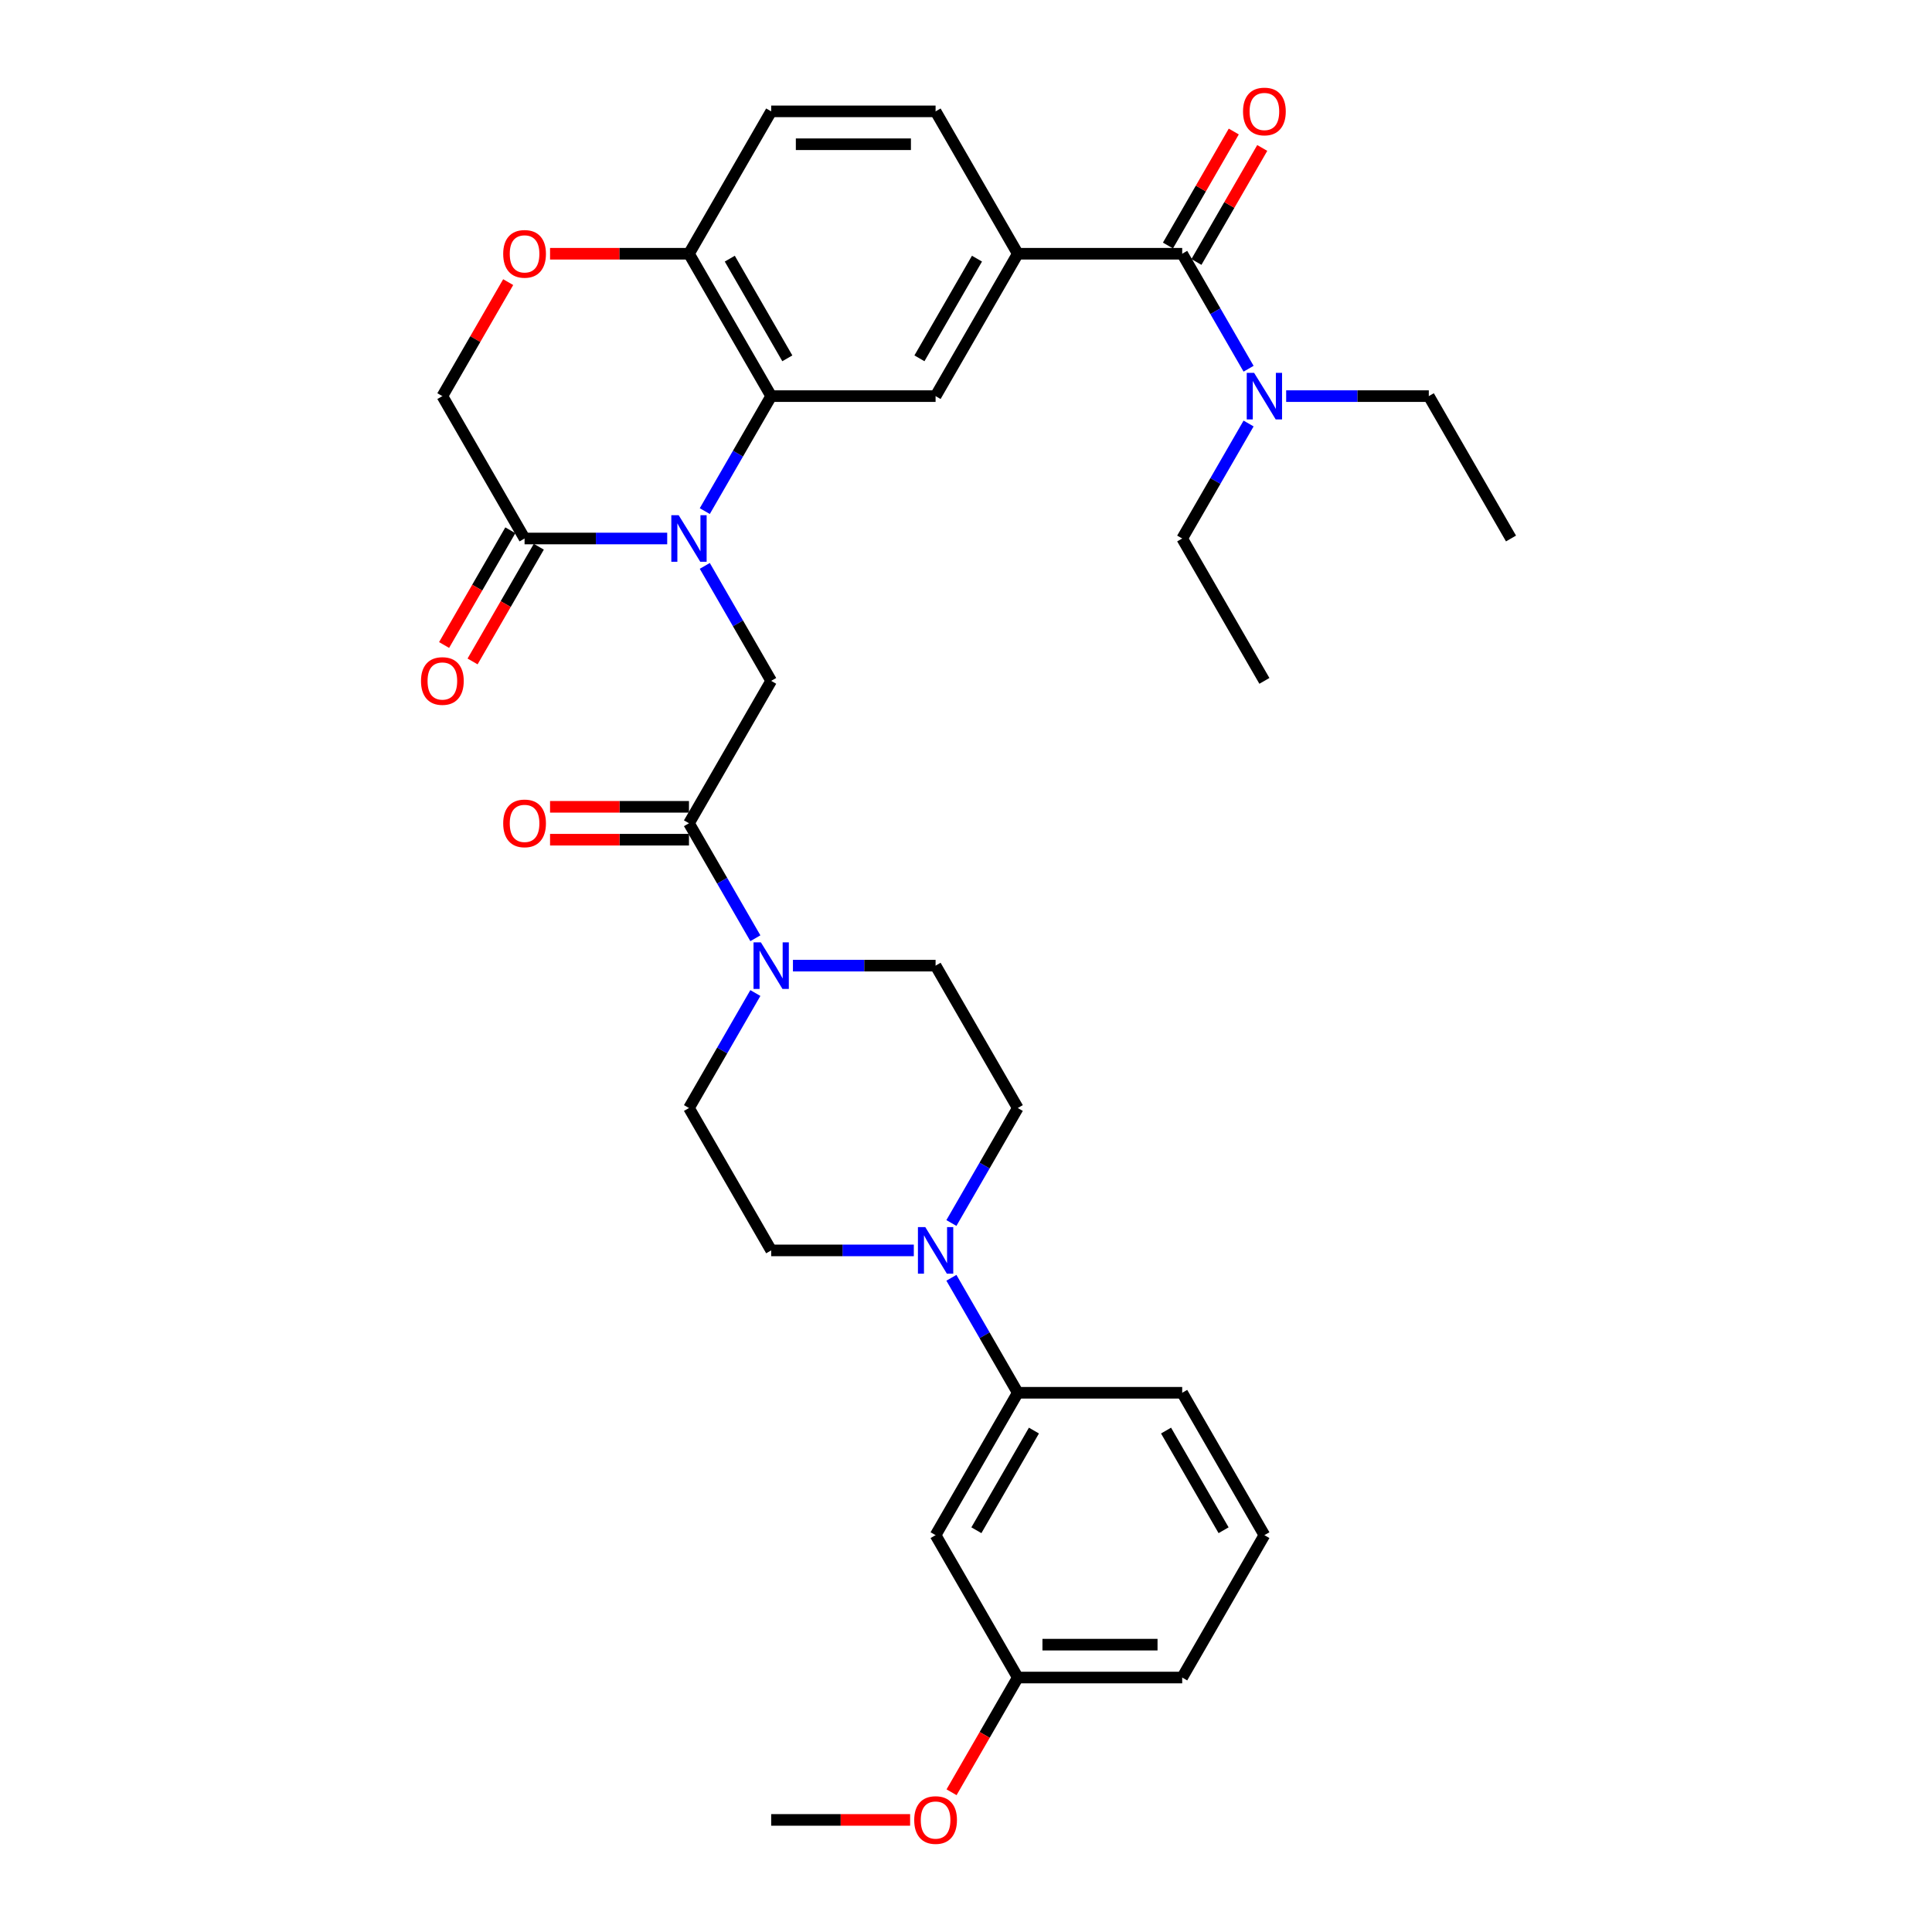 <?xml version='1.0' encoding='iso-8859-1'?>
<svg version='1.1' baseProfile='full'
              xmlns='http://www.w3.org/2000/svg'
                      xmlns:rdkit='http://www.rdkit.org/xml'
                      xmlns:xlink='http://www.w3.org/1999/xlink'
                  xml:space='preserve'
width='1000px' height='1000px' viewBox='0 0 1000 1000'>
<!-- END OF HEADER -->
<rect style='opacity:1.0;fill:#FFFFFF;stroke:none' width='1000' height='1000' x='0' y='0'> </rect>
<path class='bond-0' d='M 364.798,264.55 L 381.98,234.79' style='fill:none;fill-rule:evenodd;stroke:#0000FF;stroke-width:6px;stroke-linecap:butt;stroke-linejoin:miter;stroke-opacity:1' />
<path class='bond-0' d='M 381.98,234.79 L 399.161,205.031' style='fill:none;fill-rule:evenodd;stroke:#000000;stroke-width:6px;stroke-linecap:butt;stroke-linejoin:miter;stroke-opacity:1' />
<path class='bond-2' d='M 364.798,292.904 L 381.98,322.663' style='fill:none;fill-rule:evenodd;stroke:#0000FF;stroke-width:6px;stroke-linecap:butt;stroke-linejoin:miter;stroke-opacity:1' />
<path class='bond-2' d='M 381.98,322.663 L 399.161,352.422' style='fill:none;fill-rule:evenodd;stroke:#000000;stroke-width:6px;stroke-linecap:butt;stroke-linejoin:miter;stroke-opacity:1' />
<path class='bond-3' d='M 345.346,278.727 L 308.432,278.727' style='fill:none;fill-rule:evenodd;stroke:#0000FF;stroke-width:6px;stroke-linecap:butt;stroke-linejoin:miter;stroke-opacity:1' />
<path class='bond-3' d='M 308.432,278.727 L 271.517,278.727' style='fill:none;fill-rule:evenodd;stroke:#000000;stroke-width:6px;stroke-linecap:butt;stroke-linejoin:miter;stroke-opacity:1' />
<path class='bond-8' d='M 399.161,205.031 L 484.257,205.031' style='fill:none;fill-rule:evenodd;stroke:#000000;stroke-width:6px;stroke-linecap:butt;stroke-linejoin:miter;stroke-opacity:1' />
<path class='bond-10' d='M 399.161,205.031 L 356.613,131.336' style='fill:none;fill-rule:evenodd;stroke:#000000;stroke-width:6px;stroke-linecap:butt;stroke-linejoin:miter;stroke-opacity:1' />
<path class='bond-10' d='M 407.518,185.467 L 377.734,133.88' style='fill:none;fill-rule:evenodd;stroke:#000000;stroke-width:6px;stroke-linecap:butt;stroke-linejoin:miter;stroke-opacity:1' />
<path class='bond-1' d='M 356.613,426.117 L 399.161,352.422' style='fill:none;fill-rule:evenodd;stroke:#000000;stroke-width:6px;stroke-linecap:butt;stroke-linejoin:miter;stroke-opacity:1' />
<path class='bond-5' d='M 356.613,426.117 L 373.794,455.877' style='fill:none;fill-rule:evenodd;stroke:#000000;stroke-width:6px;stroke-linecap:butt;stroke-linejoin:miter;stroke-opacity:1' />
<path class='bond-5' d='M 373.794,455.877 L 390.976,485.636' style='fill:none;fill-rule:evenodd;stroke:#0000FF;stroke-width:6px;stroke-linecap:butt;stroke-linejoin:miter;stroke-opacity:1' />
<path class='bond-20' d='M 356.613,417.608 L 320.66,417.608' style='fill:none;fill-rule:evenodd;stroke:#000000;stroke-width:6px;stroke-linecap:butt;stroke-linejoin:miter;stroke-opacity:1' />
<path class='bond-20' d='M 320.66,417.608 L 284.707,417.608' style='fill:none;fill-rule:evenodd;stroke:#FF0000;stroke-width:6px;stroke-linecap:butt;stroke-linejoin:miter;stroke-opacity:1' />
<path class='bond-20' d='M 356.613,434.627 L 320.66,434.627' style='fill:none;fill-rule:evenodd;stroke:#000000;stroke-width:6px;stroke-linecap:butt;stroke-linejoin:miter;stroke-opacity:1' />
<path class='bond-20' d='M 320.66,434.627 L 284.707,434.627' style='fill:none;fill-rule:evenodd;stroke:#FF0000;stroke-width:6px;stroke-linecap:butt;stroke-linejoin:miter;stroke-opacity:1' />
<path class='bond-14' d='M 271.517,278.727 L 228.969,205.031' style='fill:none;fill-rule:evenodd;stroke:#000000;stroke-width:6px;stroke-linecap:butt;stroke-linejoin:miter;stroke-opacity:1' />
<path class='bond-21' d='M 264.147,274.472 L 247.005,304.163' style='fill:none;fill-rule:evenodd;stroke:#000000;stroke-width:6px;stroke-linecap:butt;stroke-linejoin:miter;stroke-opacity:1' />
<path class='bond-21' d='M 247.005,304.163 L 229.863,333.854' style='fill:none;fill-rule:evenodd;stroke:#FF0000;stroke-width:6px;stroke-linecap:butt;stroke-linejoin:miter;stroke-opacity:1' />
<path class='bond-21' d='M 278.886,282.981 L 261.744,312.672' style='fill:none;fill-rule:evenodd;stroke:#000000;stroke-width:6px;stroke-linecap:butt;stroke-linejoin:miter;stroke-opacity:1' />
<path class='bond-21' d='M 261.744,312.672 L 244.602,342.364' style='fill:none;fill-rule:evenodd;stroke:#FF0000;stroke-width:6px;stroke-linecap:butt;stroke-linejoin:miter;stroke-opacity:1' />
<path class='bond-4' d='M 611.901,131.336 L 526.805,131.336' style='fill:none;fill-rule:evenodd;stroke:#000000;stroke-width:6px;stroke-linecap:butt;stroke-linejoin:miter;stroke-opacity:1' />
<path class='bond-13' d='M 611.901,131.336 L 629.083,161.095' style='fill:none;fill-rule:evenodd;stroke:#000000;stroke-width:6px;stroke-linecap:butt;stroke-linejoin:miter;stroke-opacity:1' />
<path class='bond-13' d='M 629.083,161.095 L 646.264,190.854' style='fill:none;fill-rule:evenodd;stroke:#0000FF;stroke-width:6px;stroke-linecap:butt;stroke-linejoin:miter;stroke-opacity:1' />
<path class='bond-19' d='M 619.271,135.591 L 636.305,106.087' style='fill:none;fill-rule:evenodd;stroke:#000000;stroke-width:6px;stroke-linecap:butt;stroke-linejoin:miter;stroke-opacity:1' />
<path class='bond-19' d='M 636.305,106.087 L 653.339,76.583' style='fill:none;fill-rule:evenodd;stroke:#FF0000;stroke-width:6px;stroke-linecap:butt;stroke-linejoin:miter;stroke-opacity:1' />
<path class='bond-19' d='M 604.532,127.081 L 621.566,97.577' style='fill:none;fill-rule:evenodd;stroke:#000000;stroke-width:6px;stroke-linecap:butt;stroke-linejoin:miter;stroke-opacity:1' />
<path class='bond-19' d='M 621.566,97.577 L 638.6,68.073' style='fill:none;fill-rule:evenodd;stroke:#FF0000;stroke-width:6px;stroke-linecap:butt;stroke-linejoin:miter;stroke-opacity:1' />
<path class='bond-15' d='M 390.976,513.99 L 373.794,543.749' style='fill:none;fill-rule:evenodd;stroke:#0000FF;stroke-width:6px;stroke-linecap:butt;stroke-linejoin:miter;stroke-opacity:1' />
<path class='bond-15' d='M 373.794,543.749 L 356.613,573.508' style='fill:none;fill-rule:evenodd;stroke:#000000;stroke-width:6px;stroke-linecap:butt;stroke-linejoin:miter;stroke-opacity:1' />
<path class='bond-16' d='M 410.428,499.813 L 447.343,499.813' style='fill:none;fill-rule:evenodd;stroke:#0000FF;stroke-width:6px;stroke-linecap:butt;stroke-linejoin:miter;stroke-opacity:1' />
<path class='bond-16' d='M 447.343,499.813 L 484.257,499.813' style='fill:none;fill-rule:evenodd;stroke:#000000;stroke-width:6px;stroke-linecap:butt;stroke-linejoin:miter;stroke-opacity:1' />
<path class='bond-6' d='M 492.442,633.027 L 509.624,603.267' style='fill:none;fill-rule:evenodd;stroke:#0000FF;stroke-width:6px;stroke-linecap:butt;stroke-linejoin:miter;stroke-opacity:1' />
<path class='bond-6' d='M 509.624,603.267 L 526.805,573.508' style='fill:none;fill-rule:evenodd;stroke:#000000;stroke-width:6px;stroke-linecap:butt;stroke-linejoin:miter;stroke-opacity:1' />
<path class='bond-11' d='M 492.442,661.381 L 509.624,691.14' style='fill:none;fill-rule:evenodd;stroke:#0000FF;stroke-width:6px;stroke-linecap:butt;stroke-linejoin:miter;stroke-opacity:1' />
<path class='bond-11' d='M 509.624,691.14 L 526.805,720.899' style='fill:none;fill-rule:evenodd;stroke:#000000;stroke-width:6px;stroke-linecap:butt;stroke-linejoin:miter;stroke-opacity:1' />
<path class='bond-36' d='M 472.99,647.204 L 436.076,647.204' style='fill:none;fill-rule:evenodd;stroke:#0000FF;stroke-width:6px;stroke-linecap:butt;stroke-linejoin:miter;stroke-opacity:1' />
<path class='bond-36' d='M 436.076,647.204 L 399.161,647.204' style='fill:none;fill-rule:evenodd;stroke:#000000;stroke-width:6px;stroke-linecap:butt;stroke-linejoin:miter;stroke-opacity:1' />
<path class='bond-7' d='M 526.805,131.336 L 484.257,205.031' style='fill:none;fill-rule:evenodd;stroke:#000000;stroke-width:6px;stroke-linecap:butt;stroke-linejoin:miter;stroke-opacity:1' />
<path class='bond-7' d='M 505.684,133.88 L 475.9,185.467' style='fill:none;fill-rule:evenodd;stroke:#000000;stroke-width:6px;stroke-linecap:butt;stroke-linejoin:miter;stroke-opacity:1' />
<path class='bond-35' d='M 526.805,131.336 L 484.257,57.64' style='fill:none;fill-rule:evenodd;stroke:#000000;stroke-width:6px;stroke-linecap:butt;stroke-linejoin:miter;stroke-opacity:1' />
<path class='bond-9' d='M 263.037,146.023 L 246.003,175.527' style='fill:none;fill-rule:evenodd;stroke:#FF0000;stroke-width:6px;stroke-linecap:butt;stroke-linejoin:miter;stroke-opacity:1' />
<path class='bond-9' d='M 246.003,175.527 L 228.969,205.031' style='fill:none;fill-rule:evenodd;stroke:#000000;stroke-width:6px;stroke-linecap:butt;stroke-linejoin:miter;stroke-opacity:1' />
<path class='bond-34' d='M 284.707,131.336 L 320.66,131.336' style='fill:none;fill-rule:evenodd;stroke:#FF0000;stroke-width:6px;stroke-linecap:butt;stroke-linejoin:miter;stroke-opacity:1' />
<path class='bond-34' d='M 320.66,131.336 L 356.613,131.336' style='fill:none;fill-rule:evenodd;stroke:#000000;stroke-width:6px;stroke-linecap:butt;stroke-linejoin:miter;stroke-opacity:1' />
<path class='bond-23' d='M 356.613,131.336 L 399.161,57.64' style='fill:none;fill-rule:evenodd;stroke:#000000;stroke-width:6px;stroke-linecap:butt;stroke-linejoin:miter;stroke-opacity:1' />
<path class='bond-12' d='M 526.805,720.899 L 484.257,794.594' style='fill:none;fill-rule:evenodd;stroke:#000000;stroke-width:6px;stroke-linecap:butt;stroke-linejoin:miter;stroke-opacity:1' />
<path class='bond-12' d='M 535.162,740.463 L 505.378,792.05' style='fill:none;fill-rule:evenodd;stroke:#000000;stroke-width:6px;stroke-linecap:butt;stroke-linejoin:miter;stroke-opacity:1' />
<path class='bond-26' d='M 526.805,720.899 L 611.901,720.899' style='fill:none;fill-rule:evenodd;stroke:#000000;stroke-width:6px;stroke-linecap:butt;stroke-linejoin:miter;stroke-opacity:1' />
<path class='bond-24' d='M 484.257,794.594 L 526.805,868.29' style='fill:none;fill-rule:evenodd;stroke:#000000;stroke-width:6px;stroke-linecap:butt;stroke-linejoin:miter;stroke-opacity:1' />
<path class='bond-28' d='M 665.716,205.031 L 702.631,205.031' style='fill:none;fill-rule:evenodd;stroke:#0000FF;stroke-width:6px;stroke-linecap:butt;stroke-linejoin:miter;stroke-opacity:1' />
<path class='bond-28' d='M 702.631,205.031 L 739.546,205.031' style='fill:none;fill-rule:evenodd;stroke:#000000;stroke-width:6px;stroke-linecap:butt;stroke-linejoin:miter;stroke-opacity:1' />
<path class='bond-29' d='M 646.264,219.208 L 629.083,248.967' style='fill:none;fill-rule:evenodd;stroke:#0000FF;stroke-width:6px;stroke-linecap:butt;stroke-linejoin:miter;stroke-opacity:1' />
<path class='bond-29' d='M 629.083,248.967 L 611.901,278.727' style='fill:none;fill-rule:evenodd;stroke:#000000;stroke-width:6px;stroke-linecap:butt;stroke-linejoin:miter;stroke-opacity:1' />
<path class='bond-18' d='M 356.613,573.508 L 399.161,647.204' style='fill:none;fill-rule:evenodd;stroke:#000000;stroke-width:6px;stroke-linecap:butt;stroke-linejoin:miter;stroke-opacity:1' />
<path class='bond-17' d='M 484.257,499.813 L 526.805,573.508' style='fill:none;fill-rule:evenodd;stroke:#000000;stroke-width:6px;stroke-linecap:butt;stroke-linejoin:miter;stroke-opacity:1' />
<path class='bond-22' d='M 484.257,57.64 L 399.161,57.64' style='fill:none;fill-rule:evenodd;stroke:#000000;stroke-width:6px;stroke-linecap:butt;stroke-linejoin:miter;stroke-opacity:1' />
<path class='bond-22' d='M 471.493,74.659 L 411.926,74.659' style='fill:none;fill-rule:evenodd;stroke:#000000;stroke-width:6px;stroke-linecap:butt;stroke-linejoin:miter;stroke-opacity:1' />
<path class='bond-25' d='M 526.805,868.29 L 509.663,897.981' style='fill:none;fill-rule:evenodd;stroke:#000000;stroke-width:6px;stroke-linecap:butt;stroke-linejoin:miter;stroke-opacity:1' />
<path class='bond-25' d='M 509.663,897.981 L 492.521,927.672' style='fill:none;fill-rule:evenodd;stroke:#FF0000;stroke-width:6px;stroke-linecap:butt;stroke-linejoin:miter;stroke-opacity:1' />
<path class='bond-37' d='M 526.805,868.29 L 611.901,868.29' style='fill:none;fill-rule:evenodd;stroke:#000000;stroke-width:6px;stroke-linecap:butt;stroke-linejoin:miter;stroke-opacity:1' />
<path class='bond-37' d='M 539.57,851.271 L 599.137,851.271' style='fill:none;fill-rule:evenodd;stroke:#000000;stroke-width:6px;stroke-linecap:butt;stroke-linejoin:miter;stroke-opacity:1' />
<path class='bond-31' d='M 471.067,941.985 L 435.114,941.985' style='fill:none;fill-rule:evenodd;stroke:#FF0000;stroke-width:6px;stroke-linecap:butt;stroke-linejoin:miter;stroke-opacity:1' />
<path class='bond-31' d='M 435.114,941.985 L 399.161,941.985' style='fill:none;fill-rule:evenodd;stroke:#000000;stroke-width:6px;stroke-linecap:butt;stroke-linejoin:miter;stroke-opacity:1' />
<path class='bond-27' d='M 611.901,720.899 L 654.449,794.594' style='fill:none;fill-rule:evenodd;stroke:#000000;stroke-width:6px;stroke-linecap:butt;stroke-linejoin:miter;stroke-opacity:1' />
<path class='bond-27' d='M 603.545,740.463 L 633.328,792.05' style='fill:none;fill-rule:evenodd;stroke:#000000;stroke-width:6px;stroke-linecap:butt;stroke-linejoin:miter;stroke-opacity:1' />
<path class='bond-30' d='M 654.449,794.594 L 611.901,868.29' style='fill:none;fill-rule:evenodd;stroke:#000000;stroke-width:6px;stroke-linecap:butt;stroke-linejoin:miter;stroke-opacity:1' />
<path class='bond-32' d='M 739.546,205.031 L 782.094,278.727' style='fill:none;fill-rule:evenodd;stroke:#000000;stroke-width:6px;stroke-linecap:butt;stroke-linejoin:miter;stroke-opacity:1' />
<path class='bond-33' d='M 611.901,278.727 L 654.449,352.422' style='fill:none;fill-rule:evenodd;stroke:#000000;stroke-width:6px;stroke-linecap:butt;stroke-linejoin:miter;stroke-opacity:1' />
<path  class='atom-0' d='M 351.286 266.677
L 359.183 279.441
Q 359.966 280.701, 361.225 282.981
Q 362.485 285.262, 362.553 285.398
L 362.553 266.677
L 365.752 266.677
L 365.752 290.776
L 362.451 290.776
L 353.975 276.82
Q 352.988 275.187, 351.933 273.314
Q 350.912 271.442, 350.605 270.864
L 350.605 290.776
L 347.474 290.776
L 347.474 266.677
L 351.286 266.677
' fill='#0000FF'/>
<path  class='atom-6' d='M 393.834 487.763
L 401.731 500.528
Q 402.514 501.787, 403.773 504.068
Q 405.033 506.348, 405.101 506.484
L 405.101 487.763
L 408.3 487.763
L 408.3 511.862
L 404.999 511.862
L 396.523 497.907
Q 395.536 496.273, 394.481 494.401
Q 393.46 492.529, 393.153 491.95
L 393.153 511.862
L 390.022 511.862
L 390.022 487.763
L 393.834 487.763
' fill='#0000FF'/>
<path  class='atom-7' d='M 478.93 635.154
L 486.827 647.918
Q 487.61 649.178, 488.869 651.458
Q 490.129 653.739, 490.197 653.875
L 490.197 635.154
L 493.397 635.154
L 493.397 659.253
L 490.095 659.253
L 481.619 645.297
Q 480.632 643.664, 479.577 641.792
Q 478.556 639.919, 478.249 639.341
L 478.249 659.253
L 475.118 659.253
L 475.118 635.154
L 478.93 635.154
' fill='#0000FF'/>
<path  class='atom-10' d='M 260.454 131.404
Q 260.454 125.617, 263.314 122.384
Q 266.173 119.15, 271.517 119.15
Q 276.861 119.15, 279.72 122.384
Q 282.579 125.617, 282.579 131.404
Q 282.579 137.258, 279.686 140.594
Q 276.793 143.896, 271.517 143.896
Q 266.207 143.896, 263.314 140.594
Q 260.454 137.292, 260.454 131.404
M 271.517 141.173
Q 275.193 141.173, 277.167 138.722
Q 279.176 136.237, 279.176 131.404
Q 279.176 126.672, 277.167 124.29
Q 275.193 121.873, 271.517 121.873
Q 267.841 121.873, 265.832 124.256
Q 263.858 126.638, 263.858 131.404
Q 263.858 136.271, 265.832 138.722
Q 267.841 141.173, 271.517 141.173
' fill='#FF0000'/>
<path  class='atom-14' d='M 649.122 192.982
L 657.019 205.746
Q 657.802 207.005, 659.062 209.286
Q 660.321 211.567, 660.389 211.703
L 660.389 192.982
L 663.589 192.982
L 663.589 217.081
L 660.287 217.081
L 651.812 203.125
Q 650.824 201.491, 649.769 199.619
Q 648.748 197.747, 648.442 197.168
L 648.442 217.081
L 645.31 217.081
L 645.31 192.982
L 649.122 192.982
' fill='#0000FF'/>
<path  class='atom-20' d='M 643.387 57.708
Q 643.387 51.922, 646.246 48.688
Q 649.105 45.455, 654.449 45.455
Q 659.794 45.455, 662.653 48.688
Q 665.512 51.922, 665.512 57.708
Q 665.512 63.563, 662.619 66.899
Q 659.725 70.201, 654.449 70.201
Q 649.139 70.201, 646.246 66.899
Q 643.387 63.597, 643.387 57.708
M 654.449 67.477
Q 658.126 67.477, 660.1 65.027
Q 662.108 62.542, 662.108 57.708
Q 662.108 52.977, 660.1 50.594
Q 658.126 48.178, 654.449 48.178
Q 650.773 48.178, 648.765 50.56
Q 646.791 52.943, 646.791 57.708
Q 646.791 62.576, 648.765 65.027
Q 650.773 67.477, 654.449 67.477
' fill='#FF0000'/>
<path  class='atom-21' d='M 260.454 426.185
Q 260.454 420.399, 263.314 417.165
Q 266.173 413.932, 271.517 413.932
Q 276.861 413.932, 279.72 417.165
Q 282.579 420.399, 282.579 426.185
Q 282.579 432.04, 279.686 435.376
Q 276.793 438.678, 271.517 438.678
Q 266.207 438.678, 263.314 435.376
Q 260.454 432.074, 260.454 426.185
M 271.517 435.954
Q 275.193 435.954, 277.167 433.504
Q 279.176 431.019, 279.176 426.185
Q 279.176 421.454, 277.167 419.071
Q 275.193 416.655, 271.517 416.655
Q 267.841 416.655, 265.832 419.037
Q 263.858 421.42, 263.858 426.185
Q 263.858 431.053, 265.832 433.504
Q 267.841 435.954, 271.517 435.954
' fill='#FF0000'/>
<path  class='atom-22' d='M 217.906 352.49
Q 217.906 346.703, 220.766 343.47
Q 223.625 340.236, 228.969 340.236
Q 234.313 340.236, 237.172 343.47
Q 240.031 346.703, 240.031 352.49
Q 240.031 358.345, 237.138 361.68
Q 234.245 364.982, 228.969 364.982
Q 223.659 364.982, 220.766 361.68
Q 217.906 358.379, 217.906 352.49
M 228.969 362.259
Q 232.645 362.259, 234.619 359.808
Q 236.627 357.323, 236.627 352.49
Q 236.627 347.759, 234.619 345.376
Q 232.645 342.959, 228.969 342.959
Q 225.293 342.959, 223.284 345.342
Q 221.31 347.725, 221.31 352.49
Q 221.31 357.358, 223.284 359.808
Q 225.293 362.259, 228.969 362.259
' fill='#FF0000'/>
<path  class='atom-26' d='M 473.195 942.053
Q 473.195 936.267, 476.054 933.033
Q 478.913 929.799, 484.257 929.799
Q 489.601 929.799, 492.46 933.033
Q 495.32 936.267, 495.32 942.053
Q 495.32 947.908, 492.426 951.244
Q 489.533 954.545, 484.257 954.545
Q 478.947 954.545, 476.054 951.244
Q 473.195 947.942, 473.195 942.053
M 484.257 951.822
Q 487.933 951.822, 489.908 949.372
Q 491.916 946.887, 491.916 942.053
Q 491.916 937.322, 489.908 934.939
Q 487.933 932.523, 484.257 932.523
Q 480.581 932.523, 478.573 934.905
Q 476.599 937.288, 476.599 942.053
Q 476.599 946.921, 478.573 949.372
Q 480.581 951.822, 484.257 951.822
' fill='#FF0000'/>
</svg>
